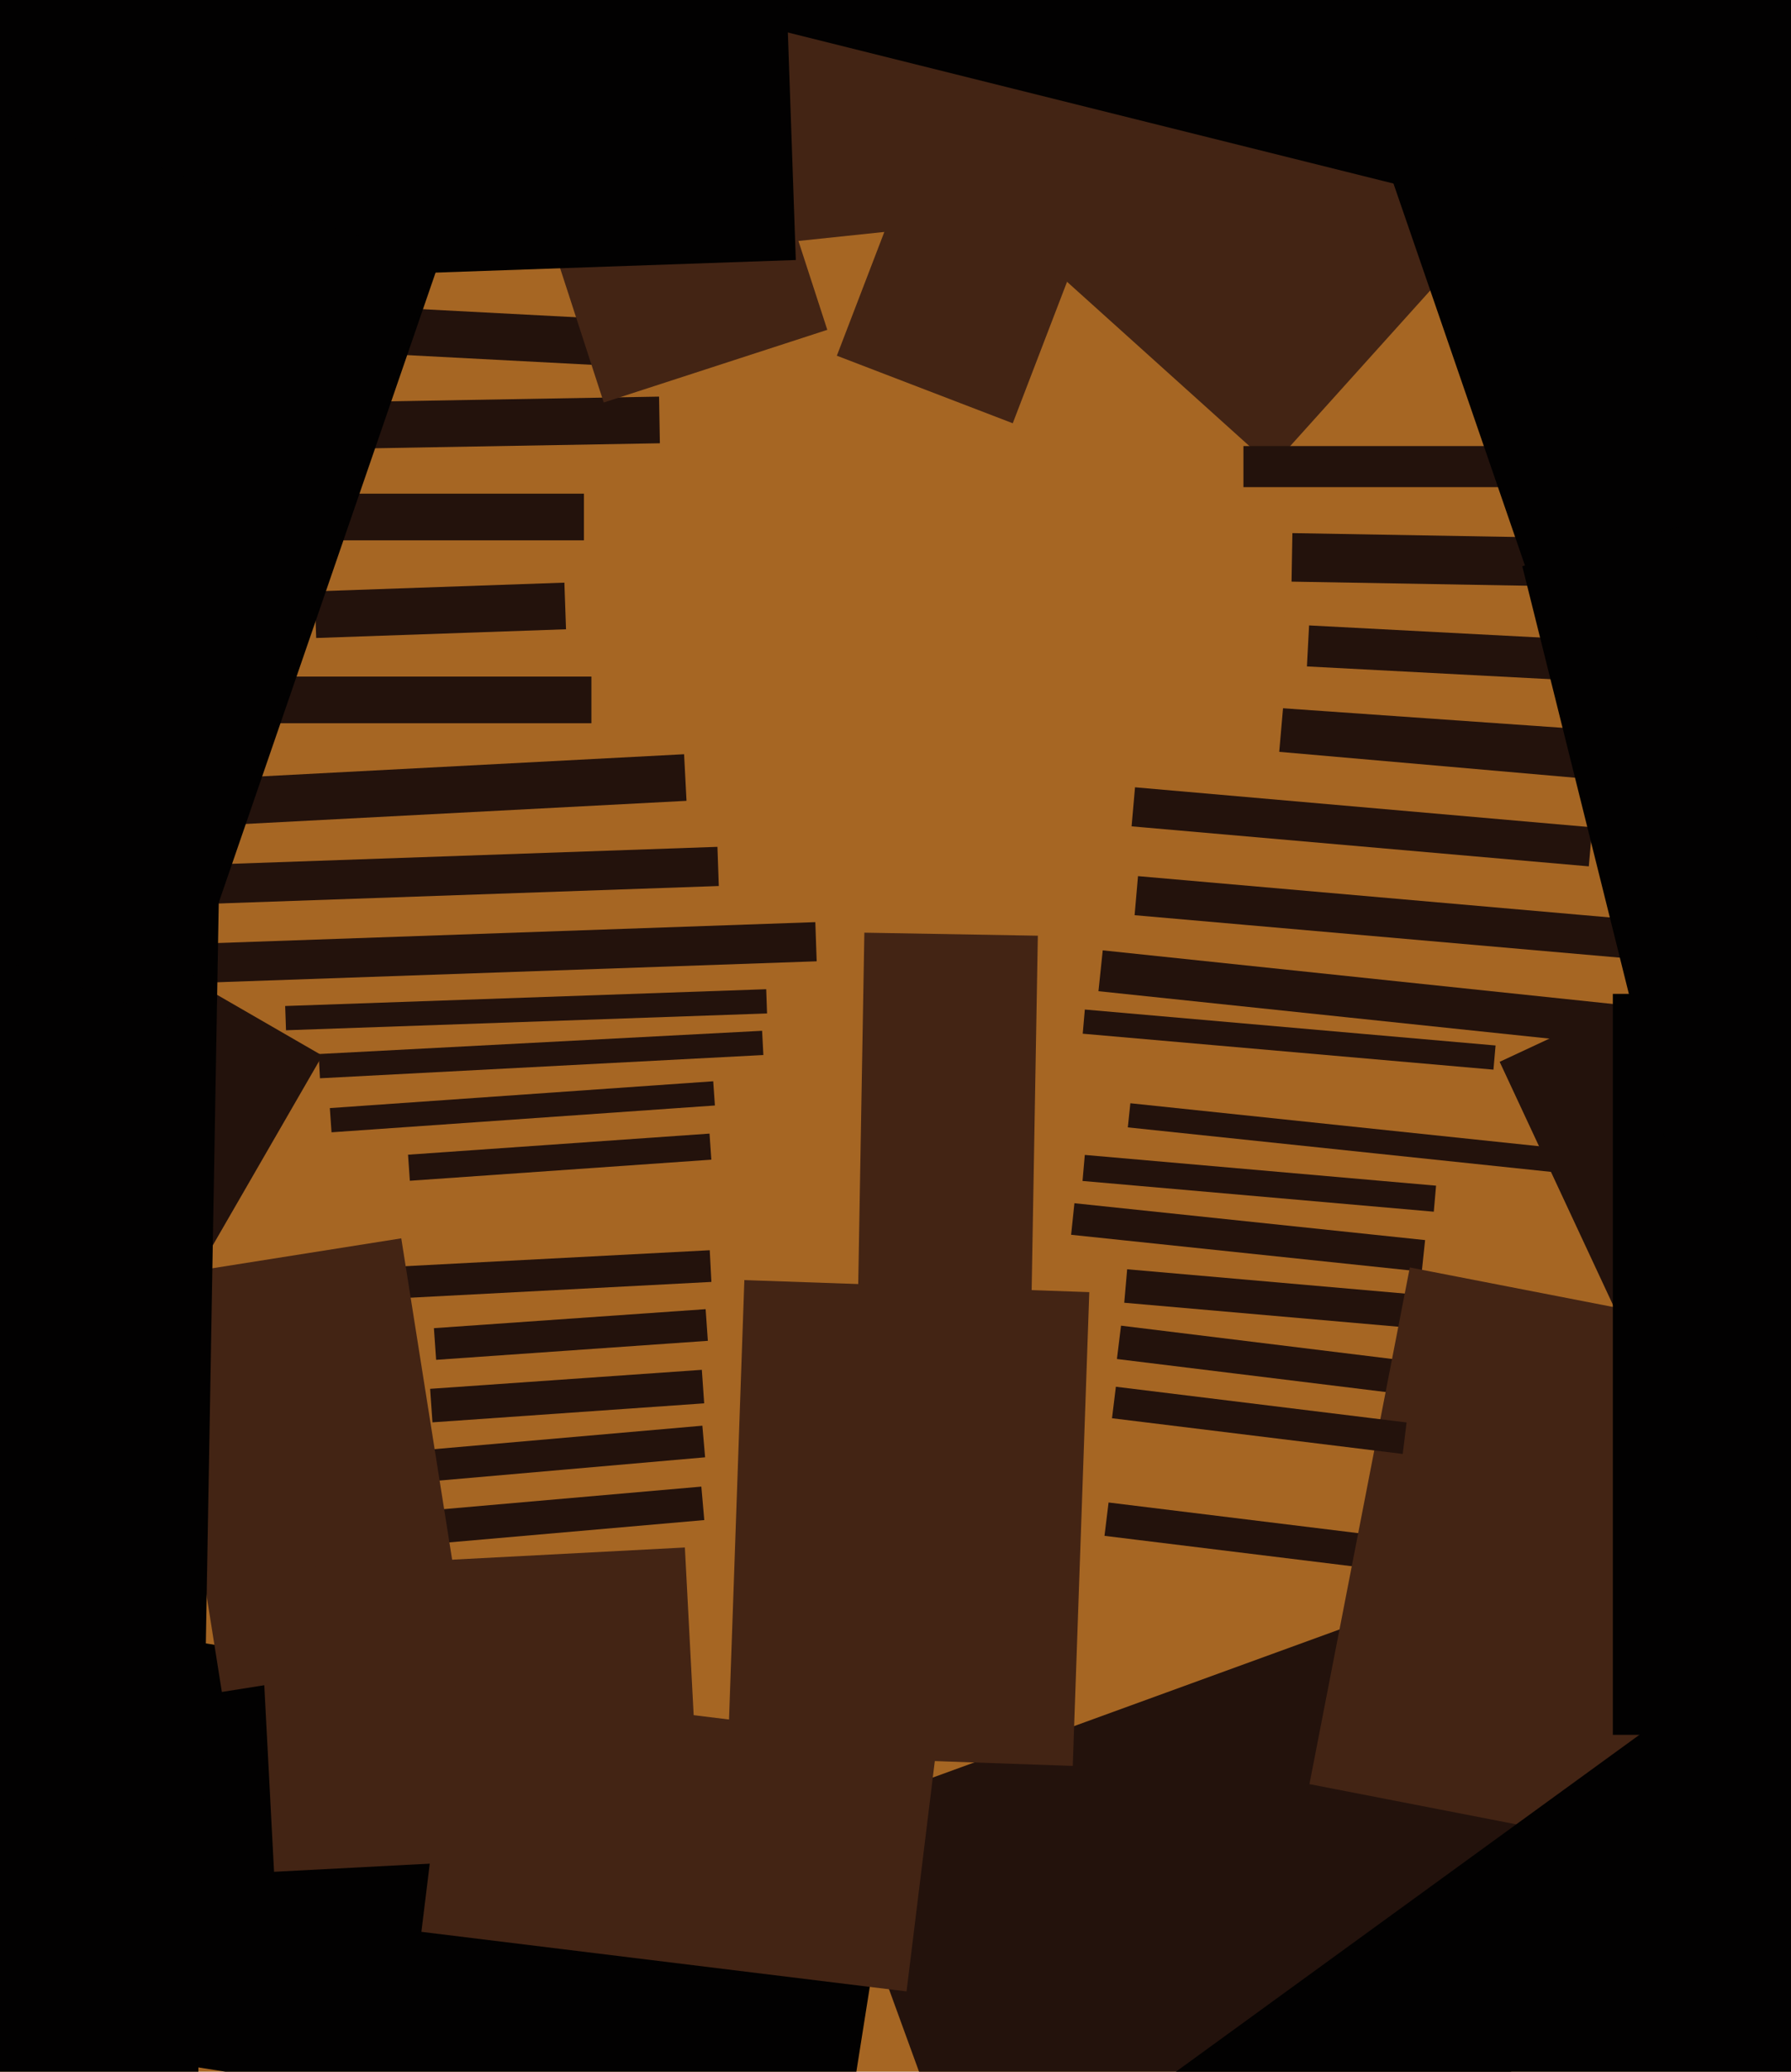 <svg xmlns="http://www.w3.org/2000/svg" width="480px" height="555px">
  <rect width="480" height="555" fill="rgb(166,102,35)"/>
  <polygon points="61.007,208.464 183.339,202.053 183.993,214.536 61.661,220.947" fill="rgb(35,18,12)"/>
  <polygon points="62.15,108.25 176.632,106.252 176.85,118.75 62.368,120.748" fill="rgb(35,18,12)"/>
  <polygon points="430.058,315.448 302.262,302.016 302.942,295.552 430.738,308.984" fill="rgb(35,18,12)"/>
  <polygon points="34.123,253.473 218.511,247.034 218.877,257.527 34.489,263.966" fill="rgb(35,18,12)"/>
  <polygon points="84.302,158.423 151.261,156.085 151.698,168.577 84.739,170.915" fill="rgb(35,18,12)"/>
  <polygon points="76.426,269.503 205.347,265.001 205.574,271.497 76.653,275.999" fill="rgb(35,18,12)"/>
  <polygon points="377.894,421.494 296.009,411.439 297.106,402.506 378.991,412.561" fill="rgb(35,18,12)"/>
  <polygon points="271.426,113.39 224.28,95.293 247.574,34.61 294.72,52.707" fill="rgb(67,36,20)"/>
  <polygon points="221.411,486.595 459.153,400.064 502.589,519.405 264.847,605.936" fill="rgb(35,18,12)"/>
  <polygon points="112.025,388.6 188.234,381.932 188.975,390.4 112.766,397.068" fill="rgb(35,18,12)"/>
  <polygon points="85.411,282.368 204.248,276.14 204.589,282.632 85.752,288.86" fill="rgb(35,18,12)"/>
  <polygon points="433.494,209.342 342.841,201.411 348.506,136.658 439.159,144.589" fill="rgb(35,18,12)"/>
  <polygon points="113.25,404.785 187.965,398.249 188.75,407.215 114.035,413.751" fill="rgb(35,18,12)"/>
  <polygon points="-74.377,311.216 -21.877,220.284 86.377,282.784 33.877,373.716" fill="rgb(35,18,12)"/>
  <polygon points="403.56,376.865 299.343,364.068 300.44,355.135 404.657,367.932" fill="rgb(35,18,12)"/>
  <polygon points="115.275,372.057 188.097,366.965 188.725,375.943 115.903,381.035" fill="rgb(35,18,12)"/>
  <polygon points="384.265,324.605 290.125,316.369 290.735,309.395 384.875,317.631" fill="rgb(35,18,12)"/>
  <polygon points="464.457,283.407 294.393,265.533 295.543,254.593 465.607,272.467" fill="rgb(35,18,12)"/>
  <polygon points="246.88,40.291 310.113,-29.936 404.12,54.709 340.887,124.936" fill="rgb(67,36,20)"/>
  <polygon points="454.006,258.288 304.079,245.172 304.994,234.712 454.921,247.828" fill="rgb(35,18,12)"/>
  <polygon points="401.92,284.454 448.142,262.9 488.08,348.546 441.858,370.1" fill="rgb(35,18,12)"/>
  <polygon points="163.115,97.966 78.231,93.517 78.885,81.034 163.769,85.483" fill="rgb(35,18,12)"/>
  <polygon points="381.047,340.666 287.065,330.788 287.953,322.334 381.935,332.212" fill="rgb(35,18,12)"/>
  <polygon points="225.372,581.12 -27.97,540.995 -10.372,429.88 242.97,470.005" fill="rgb(2,1,1)"/>
  <polygon points="55.359,231.644 192.275,226.863 192.641,237.356 55.725,242.137" fill="rgb(35,18,12)"/>
  <polygon points="403.912,357.971 301.304,348.994 302.088,340.029 404.696,349.006" fill="rgb(35,18,12)"/>
  <polygon points="174.836,68.668 168.303,6.51 284.164,-5.668 290.697,56.49" fill="rgb(67,36,20)"/>
  <polygon points="156.5,144.75 81.5,144.75 81.5,132.25 156.5,132.25" fill="rgb(35,18,12)"/>
  <polygon points="429.284,195.711 342.496,189.642 346.716,129.289 433.504,135.358" fill="rgb(166,102,35)"/>
  <polygon points="446.157,496.459 350.939,477.95 377.843,339.541 473.061,358.05" fill="rgb(67,36,20)"/>
  <polygon points="101.339,339.585 190.217,334.927 190.661,343.415 101.783,348.073" fill="rgb(35,18,12)"/>
  <polygon points="351.009,653.17 291.937,571.864 547.991,385.83 607.063,467.136" fill="rgb(2,1,1)"/>
  <polygon points="492.75,464.75 432.25,464.75 432.25,266.25 492.75,266.25" fill="rgb(2,1,1)"/>
  <polygon points="109.355,309.334 190.157,303.683 190.645,310.666 109.843,316.317" fill="rgb(35,18,12)"/>
  <polygon points="424.631,157.184 346.143,155.814 346.369,142.816 424.857,144.186" fill="rgb(35,18,12)"/>
  <polygon points="41.86,342.144 107.541,331.741 125.14,442.856 59.459,453.259" fill="rgb(67,36,20)"/>
  <polygon points="275.346,411.144 228.853,410.332 231.654,249.856 278.147,250.668" fill="rgb(67,36,20)"/>
  <polygon points="158.5,193.75 35.5,193.75 35.5,181.25 158.5,181.25" fill="rgb(35,18,12)"/>
  <polygon points="401.75,130.5 333.25,130.5 333.25,119.5 401.75,119.5" fill="rgb(35,18,12)"/>
  <polygon points="425.808,232.09 303.276,221.37 304.192,210.91 426.724,221.63" fill="rgb(35,18,12)"/>
  <polygon points="69.209,420.552 183.552,414.559 187.791,495.448 73.448,501.441" fill="rgb(67,36,20)"/>
  <polygon points="128.278,4.639 188.194,-14.829 221.722,88.361 161.806,107.829" fill="rgb(67,36,20)"/>
  <polygon points="455.236,69.56 86.039,-22.491 101.764,-85.56 470.961,6.491" fill="rgb(2,1,1)"/>
  <polygon points="425.161,182.455 350.264,178.53 350.839,167.545 425.736,171.47" fill="rgb(35,18,12)"/>
  <polygon points="88.399,296.85 191.148,289.665 191.601,296.15 88.852,303.335" fill="rgb(35,18,12)"/>
  <polygon points="375.939,389.502 298.025,379.935 299.061,371.498 376.975,381.065" fill="rgb(35,18,12)"/>
  <polygon points="51.709,638.278 -12.781,637.152 -4.709,174.722 59.781,175.848" fill="rgb(2,1,1)"/>
  <polygon points="400.257,286.553 290.177,276.922 290.743,270.447 400.823,280.078" fill="rgb(35,18,12)"/>
  <polygon points="116.292,355.806 189.115,350.714 189.708,359.194 116.885,364.286" fill="rgb(35,18,12)"/>
  <polygon points="356.936,1.18 562.114,-69.468 641.064,159.82 435.886,230.468" fill="rgb(2,1,1)"/>
  <polygon points="287.506,473.075 195.062,469.847 199.494,342.925 291.938,346.153" fill="rgb(67,36,20)"/>
  <polygon points="-81.282,-84.657 207.541,-94.743 213.282,69.657 -75.541,79.743" fill="rgb(2,1,1)"/>
  <polygon points="242.96,533.485 112.936,517.52 121.04,451.515 251.064,467.48" fill="rgb(67,36,20)"/>
  <polygon points="407.981,151.676 462.803,138.007 505.019,307.324 450.197,320.993" fill="rgb(2,1,1)"/>
  <polygon points="-138.551,209.338 -68.716,6.525 117.551,70.662 47.716,273.475" fill="rgb(2,1,1)"/>
</svg>